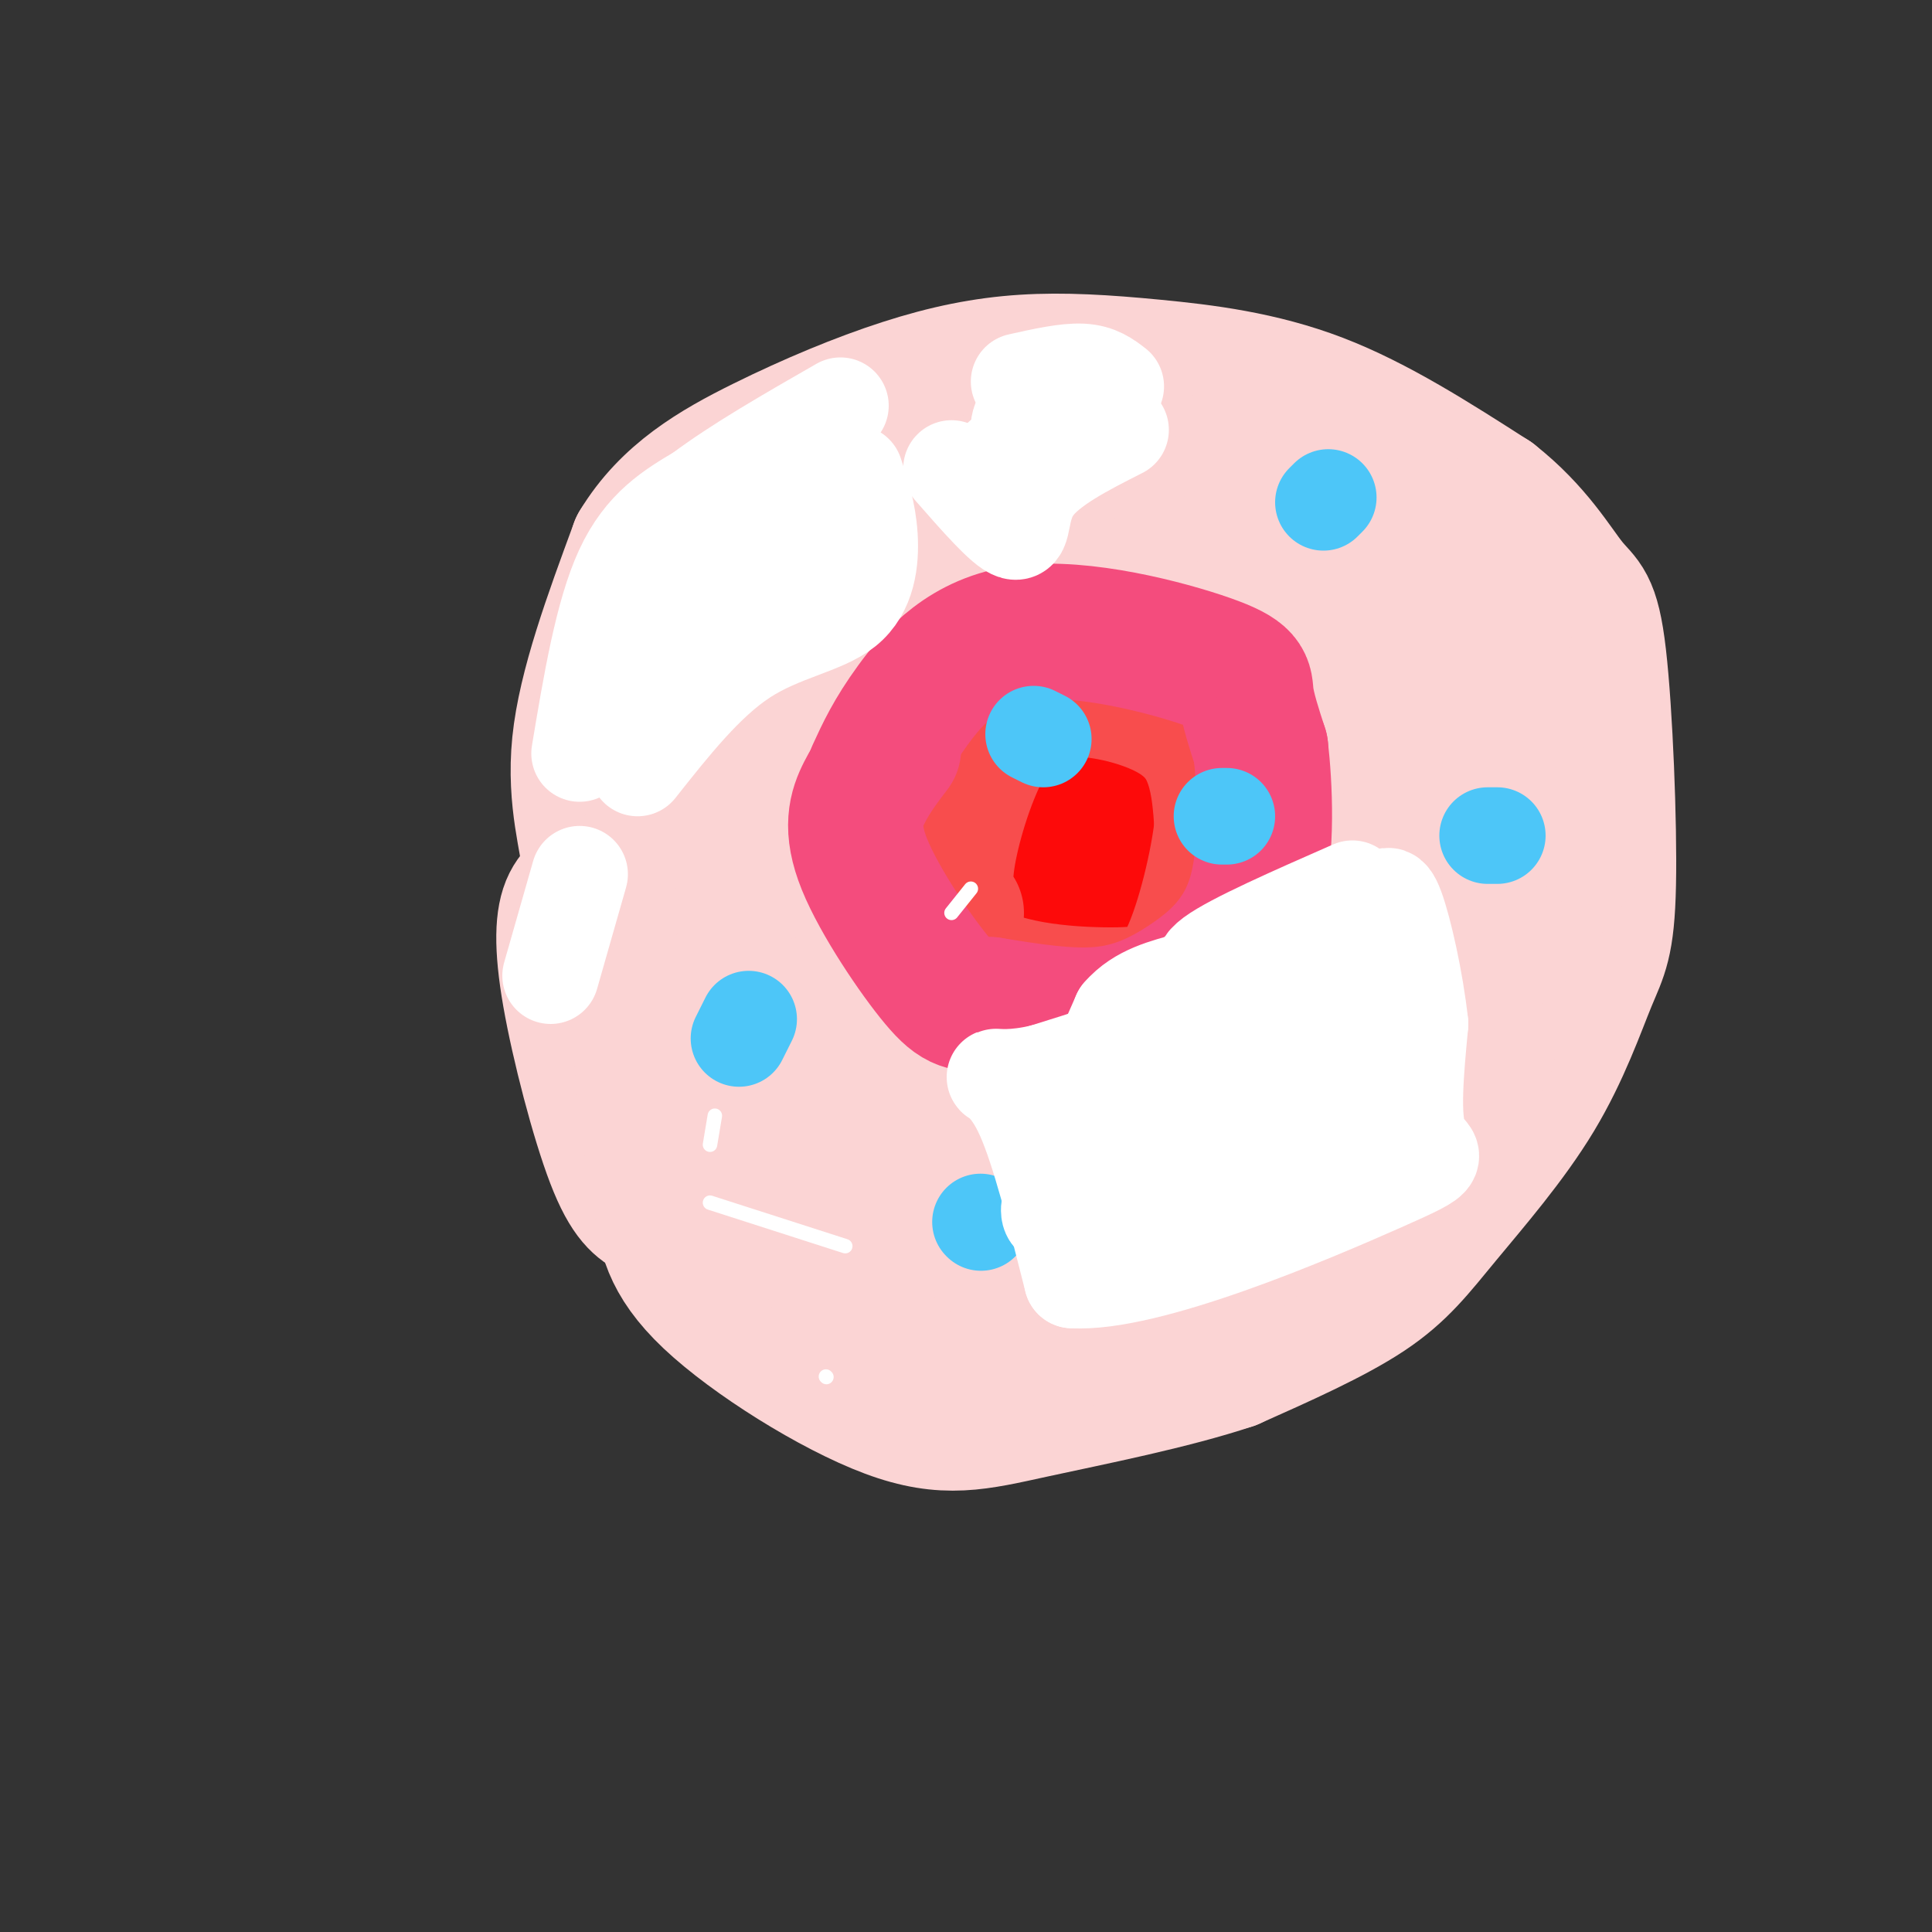 <svg viewBox='0 0 400 400' version='1.1' xmlns='http://www.w3.org/2000/svg' xmlns:xlink='http://www.w3.org/1999/xlink'><rect x="0" y="0" width="400" height="400" fill="#333333" stroke="none"/><g fill='none' stroke='#FFFFFF' stroke-width='6' stroke-linecap='round' stroke-linejoin='round'><path d='M132,208c-1.453,-4.356 -2.907,-8.713 -2,-13c0.907,-4.287 4.173,-8.506 10,-13c5.827,-4.494 14.215,-9.265 20,-12c5.785,-2.735 8.966,-3.436 11,-2c2.034,1.436 2.921,5.008 4,8c1.079,2.992 2.351,5.403 -3,12c-5.351,6.597 -17.325,17.380 -23,22c-5.675,4.620 -5.051,3.079 -7,3c-1.949,-0.079 -6.473,1.305 -10,-2c-3.527,-3.305 -6.058,-11.299 -4,-18c2.058,-6.701 8.706,-12.111 18,-15c9.294,-2.889 21.233,-3.259 27,-3c5.767,0.259 5.360,1.147 7,3c1.640,1.853 5.326,4.672 4,10c-1.326,5.328 -7.663,13.164 -14,21'/><path d='M170,209c-6.311,6.422 -15.089,11.978 -18,14c-2.911,2.022 0.044,0.511 3,-1'/></g>
<g fill='none' stroke='#FBD4D4' stroke-width='28' stroke-linecap='round' stroke-linejoin='round'><path d='M135,251c-2.404,-1.346 -4.808,-2.692 -8,-11c-3.192,-8.308 -7.173,-23.577 -9,-34c-1.827,-10.423 -1.500,-16.000 0,-19c1.500,-3.000 4.173,-3.423 4,-8c-0.173,-4.577 -3.192,-13.308 -2,-25c1.192,-11.692 6.596,-26.346 12,-41'/><path d='M132,113c6.305,-10.453 16.068,-16.086 26,-21c9.932,-4.914 20.034,-9.110 29,-12c8.966,-2.890 16.795,-4.476 25,-5c8.205,-0.524 16.786,0.013 27,1c10.214,0.987 22.061,2.425 34,7c11.939,4.575 23.969,12.288 36,20'/><path d='M309,103c8.871,6.959 13.049,14.357 16,18c2.951,3.643 4.674,3.532 6,15c1.326,11.468 2.255,34.515 2,47c-0.255,12.485 -1.693,14.409 -4,20c-2.307,5.591 -5.484,14.849 -11,24c-5.516,9.151 -13.370,18.194 -19,25c-5.630,6.806 -9.037,11.373 -16,16c-6.963,4.627 -17.481,9.313 -28,14'/><path d='M255,282c-12.357,4.128 -29.250,7.447 -41,10c-11.750,2.553 -18.356,4.341 -30,0c-11.644,-4.341 -28.327,-14.812 -37,-23c-8.673,-8.188 -9.337,-14.094 -10,-20'/><path d='M137,249c-2.864,-12.475 -5.026,-33.663 -5,-50c0.026,-16.337 2.238,-27.821 7,-42c4.762,-14.179 12.075,-31.051 19,-40c6.925,-8.949 13.463,-9.974 20,-11'/><path d='M178,106c4.600,-2.751 6.099,-4.129 22,-6c15.901,-1.871 46.204,-4.234 60,-5c13.796,-0.766 11.085,0.067 13,3c1.915,2.933 8.458,7.967 15,13'/><path d='M288,111c6.107,5.424 13.874,12.485 18,17c4.126,4.515 4.611,6.485 6,12c1.389,5.515 3.683,14.576 0,29c-3.683,14.424 -13.341,34.212 -23,54'/><path d='M289,223c-7.587,14.067 -15.054,22.234 -24,30c-8.946,7.766 -19.370,15.129 -30,20c-10.630,4.871 -21.466,7.249 -31,6c-9.534,-1.249 -17.767,-6.124 -26,-11'/><path d='M178,268c-5.848,-3.484 -7.468,-6.693 -9,-8c-1.532,-1.307 -2.978,-0.711 -5,-12c-2.022,-11.289 -4.621,-34.462 -4,-55c0.621,-20.538 4.463,-38.439 10,-50c5.537,-11.561 12.768,-16.780 20,-22'/><path d='M190,121c12.503,-10.201 33.761,-24.705 27,-19c-6.761,5.705 -41.539,31.619 -59,46c-17.461,14.381 -17.604,17.230 -17,19c0.604,1.770 1.957,2.463 1,5c-0.957,2.537 -4.223,6.919 10,-4c14.223,-10.919 45.935,-37.138 63,-50c17.065,-12.862 19.481,-12.365 25,-13c5.519,-0.635 14.140,-2.402 18,-2c3.860,0.402 2.960,2.972 -2,7c-4.960,4.028 -13.980,9.514 -23,15'/><path d='M233,125c-20.043,10.596 -58.650,29.584 -59,29c-0.350,-0.584 37.556,-20.742 62,-32c24.444,-11.258 35.425,-13.617 43,-15c7.575,-1.383 11.742,-1.789 14,-1c2.258,0.789 2.607,2.775 -19,11c-21.607,8.225 -65.168,22.690 -77,25c-11.832,2.310 8.066,-7.536 19,-13c10.934,-5.464 12.905,-6.548 24,-10c11.095,-3.452 31.313,-9.272 41,-11c9.687,-1.728 8.844,0.636 8,3'/><path d='M289,111c-2.252,3.260 -11.882,9.909 -27,17c-15.118,7.091 -35.725,14.626 -39,15c-3.275,0.374 10.783,-6.411 36,-16c25.217,-9.589 61.594,-21.983 49,-14c-12.594,7.983 -74.160,36.341 -76,39c-1.840,2.659 56.046,-20.383 76,-28c19.954,-7.617 1.977,0.192 -16,8'/><path d='M292,132c-12.153,8.027 -34.535,24.095 -29,25c5.535,0.905 38.989,-13.351 39,-13c0.011,0.351 -33.420,15.310 -48,23c-14.580,7.690 -10.310,8.110 7,1c17.310,-7.110 47.660,-21.751 54,-23c6.340,-1.249 -11.332,10.895 -20,18c-8.668,7.105 -8.334,9.173 -9,13c-0.666,3.827 -2.333,9.414 -4,15'/><path d='M282,191c-2.284,8.207 -5.995,21.225 -11,31c-5.005,9.775 -11.303,16.306 3,2c14.303,-14.306 49.208,-49.449 55,-53c5.792,-3.551 -17.530,24.492 -27,39c-9.470,14.508 -5.088,15.483 -5,16c0.088,0.517 -4.118,0.576 -3,-1c1.118,-1.576 7.559,-4.788 14,-8'/><path d='M308,217c0.311,1.259 -5.911,8.407 -11,13c-5.089,4.593 -9.044,6.631 -17,10c-7.956,3.369 -19.914,8.069 -31,11c-11.086,2.931 -21.299,4.092 -23,2c-1.701,-2.092 5.109,-7.436 27,-22c21.891,-14.564 58.864,-38.348 59,-36c0.136,2.348 -36.566,30.828 -57,46c-20.434,15.172 -24.601,17.036 -30,19c-5.399,1.964 -12.031,4.029 -16,3c-3.969,-1.029 -5.277,-5.151 0,-12c5.277,-6.849 17.138,-16.424 29,-26'/><path d='M238,225c11.251,-6.839 24.878,-10.938 34,-13c9.122,-2.062 13.740,-2.088 18,-2c4.260,0.088 8.162,0.292 3,6c-5.162,5.708 -19.386,16.922 -31,24c-11.614,7.078 -20.616,10.019 -32,12c-11.384,1.981 -25.151,3.002 -31,3c-5.849,-0.002 -3.780,-1.026 -4,-3c-0.220,-1.974 -2.730,-4.896 3,-12c5.730,-7.104 19.699,-18.388 27,-24c7.301,-5.612 7.932,-5.550 14,-7c6.068,-1.450 17.571,-4.410 24,-4c6.429,0.410 7.782,4.191 8,7c0.218,2.809 -0.700,4.648 -2,8c-1.300,3.352 -2.983,8.219 -12,14c-9.017,5.781 -25.369,12.477 -37,15c-11.631,2.523 -18.541,0.872 -23,-1c-4.459,-1.872 -6.465,-3.966 -8,-7c-1.535,-3.034 -2.597,-7.009 -2,-12c0.597,-4.991 2.853,-10.998 7,-17c4.147,-6.002 10.185,-12.001 18,-17c7.815,-4.999 17.408,-9.000 27,-13'/><path d='M239,182c11.061,-2.935 25.213,-3.772 32,-4c6.787,-0.228 6.208,0.153 8,2c1.792,1.847 5.954,5.161 7,8c1.046,2.839 -1.023,5.205 -3,8c-1.977,2.795 -3.863,6.019 -15,13c-11.137,6.981 -31.526,17.717 -48,26c-16.474,8.283 -29.033,14.111 -39,17c-9.967,2.889 -17.343,2.837 -21,3c-3.657,0.163 -3.597,0.539 -4,-2c-0.403,-2.539 -1.270,-7.993 -2,-11c-0.730,-3.007 -1.322,-3.567 4,-11c5.322,-7.433 16.557,-21.740 28,-32c11.443,-10.260 23.094,-16.473 34,-22c10.906,-5.527 21.067,-10.368 27,-12c5.933,-1.632 7.639,-0.054 9,0c1.361,0.054 2.378,-1.415 1,3c-1.378,4.415 -5.151,14.716 -9,22c-3.849,7.284 -7.772,11.552 -13,17c-5.228,5.448 -11.759,12.078 -20,17c-8.241,4.922 -18.192,8.137 -24,10c-5.808,1.863 -7.474,2.376 -12,0c-4.526,-2.376 -11.911,-7.640 -15,-14c-3.089,-6.360 -1.883,-13.817 0,-19c1.883,-5.183 4.441,-8.091 7,-11'/><path d='M171,190c4.239,-4.259 11.338,-9.406 21,-14c9.662,-4.594 21.888,-8.636 34,-11c12.112,-2.364 24.111,-3.051 18,2c-6.111,5.051 -30.332,15.840 -47,23c-16.668,7.160 -25.782,10.691 -32,12c-6.218,1.309 -9.540,0.397 -11,-1c-1.460,-1.397 -1.058,-3.279 2,-8c3.058,-4.721 8.771,-12.283 21,-21c12.229,-8.717 30.973,-18.591 45,-25c14.027,-6.409 23.336,-9.353 28,-10c4.664,-0.647 4.683,1.002 -14,15c-18.683,13.998 -56.069,40.346 -62,43c-5.931,2.654 19.591,-18.384 36,-30c16.409,-11.616 23.704,-13.808 31,-16'/><path d='M241,149c11.230,-4.464 23.806,-7.625 28,-6c4.194,1.625 0.004,8.034 -23,16c-23.004,7.966 -64.824,17.487 -82,21c-17.176,3.513 -9.707,1.016 -1,-3c8.707,-4.016 18.654,-9.551 27,-13c8.346,-3.449 15.093,-4.813 23,-7c7.907,-2.187 16.973,-5.196 25,-6c8.027,-0.804 15.013,0.598 22,2'/></g>
<g fill='none' stroke='#FD0A0A' stroke-width='28' stroke-linecap='round' stroke-linejoin='round'><path d='M211,208c-4.344,-7.940 -8.688,-15.880 -10,-22c-1.312,-6.120 0.409,-10.422 3,-15c2.591,-4.578 6.050,-9.434 9,-12c2.950,-2.566 5.389,-2.842 10,-2c4.611,0.842 11.395,2.804 15,8c3.605,5.196 4.030,13.628 3,19c-1.030,5.372 -3.515,7.686 -6,10'/><path d='M235,194c-1.747,2.272 -3.113,2.953 -7,3c-3.887,0.047 -10.293,-0.541 -14,-3c-3.707,-2.459 -4.713,-6.790 -5,-10c-0.287,-3.210 0.147,-5.298 2,-8c1.853,-2.702 5.126,-6.017 10,-11c4.874,-4.983 11.348,-11.635 14,-6c2.652,5.635 1.483,23.555 -2,33c-3.483,9.445 -9.281,10.413 -13,11c-3.719,0.587 -5.360,0.794 -7,1'/><path d='M213,204c-1.806,-2.228 -2.820,-8.296 -2,-12c0.820,-3.704 3.476,-5.042 7,-6c3.524,-0.958 7.917,-1.536 12,-1c4.083,0.536 7.857,2.187 9,6c1.143,3.813 -0.346,9.790 -1,13c-0.654,3.210 -0.474,3.654 -6,3c-5.526,-0.654 -16.757,-2.407 -22,-4c-5.243,-1.593 -4.498,-3.027 -4,-5c0.498,-1.973 0.749,-4.487 1,-7'/></g>
<g fill='none' stroke='#F84D4D' stroke-width='28' stroke-linecap='round' stroke-linejoin='round'><path d='M198,189c-1.349,-2.031 -2.698,-4.062 -2,-10c0.698,-5.938 3.444,-15.785 7,-23c3.556,-7.215 7.922,-11.800 15,-13c7.078,-1.200 16.867,0.985 23,4c6.133,3.015 8.609,6.862 10,11c1.391,4.138 1.695,8.569 2,13'/><path d='M253,171c-0.788,7.616 -3.758,20.155 -7,27c-3.242,6.845 -6.758,7.997 -16,8c-9.242,0.003 -24.212,-1.142 -31,-7c-6.788,-5.858 -5.394,-16.429 -4,-27'/><path d='M195,172c-0.667,-4.500 -0.333,-2.250 0,0'/></g>
<g fill='none' stroke='#F44C7D' stroke-width='28' stroke-linecap='round' stroke-linejoin='round'><path d='M181,160c1.869,-4.075 3.738,-8.150 8,-14c4.262,-5.850 10.915,-13.475 23,-15c12.085,-1.525 29.600,3.051 38,6c8.400,2.949 7.686,4.271 8,7c0.314,2.729 1.657,6.864 3,11'/><path d='M261,155c0.872,7.523 1.553,20.831 -1,30c-2.553,9.169 -8.341,14.199 -14,18c-5.659,3.801 -11.188,6.372 -18,7c-6.812,0.628 -14.906,-0.686 -23,-2'/><path d='M205,208c-5.159,-0.198 -6.558,0.308 -11,-5c-4.442,-5.308 -11.927,-16.429 -15,-24c-3.073,-7.571 -1.735,-11.592 0,-15c1.735,-3.408 3.868,-6.204 6,-9'/></g>
<g fill='none' stroke='#4DC6F8' stroke-width='20' stroke-linecap='round' stroke-linejoin='round'><path d='M274,202c-2.571,3.869 -5.143,7.738 -9,11c-3.857,3.262 -9.000,5.917 -17,9c-8.000,3.083 -18.857,6.595 -25,7c-6.143,0.405 -7.571,-2.298 -9,-5'/><path d='M278,233c0.000,0.000 -19.000,7.000 -19,7'/><path d='M203,253c0.000,0.000 0.100,0.100 0.1,0.1'/><path d='M155,211c0.000,0.000 -2.000,4.000 -2,4'/><path d='M174,107c0.000,0.000 2.000,0.000 2,0'/><path d='M216,153c0.000,0.000 -2.000,-1.000 -2,-1'/><path d='M274,104c0.000,0.000 1.000,-1.000 1,-1'/><path d='M253,169c0.000,0.000 1.000,0.000 1,0'/><path d='M308,173c0.000,0.000 2.000,0.000 2,0'/></g>
<g fill='none' stroke='#FFFFFF' stroke-width='20' stroke-linecap='round' stroke-linejoin='round'><path d='M114,202c0.000,0.000 6.000,-21.000 6,-21'/><path d='M120,156c2.417,-14.500 4.833,-29.000 9,-38c4.167,-9.000 10.083,-12.500 16,-16'/><path d='M145,102c7.500,-5.667 18.250,-11.833 29,-18'/><path d='M211,79c4.833,-1.083 9.667,-2.167 13,-2c3.333,0.167 5.167,1.583 7,3'/><path d='M232,89c-7.444,3.778 -14.889,7.556 -18,12c-3.111,4.444 -1.889,9.556 -4,9c-2.111,-0.556 -7.556,-6.778 -13,-13'/><path d='M177,98c1.339,3.958 2.679,7.917 3,13c0.321,5.083 -0.375,11.292 -5,15c-4.625,3.708 -13.179,4.917 -21,10c-7.821,5.083 -14.911,14.042 -22,23'/><path d='M129,151c-0.667,-0.711 -1.333,-1.422 -3,-2c-1.667,-0.578 -4.333,-1.022 2,-8c6.333,-6.978 21.667,-20.489 37,-34'/><path d='M171,106c-0.494,3.304 -0.988,6.607 -2,10c-1.012,3.393 -2.542,6.875 -8,10c-5.458,3.125 -14.845,5.893 -18,5c-3.155,-0.893 -0.077,-5.446 3,-10'/><path d='M212,93c-0.911,-2.489 -1.822,-4.978 0,-7c1.822,-2.022 6.378,-3.578 6,-2c-0.378,1.578 -5.689,6.289 -11,11'/><path d='M280,184c-12.405,5.452 -24.810,10.905 -29,14c-4.190,3.095 -0.167,3.833 0,6c0.167,2.167 -3.524,5.762 -10,9c-6.476,3.238 -15.738,6.119 -25,9'/><path d='M216,222c-6.369,1.548 -9.792,0.917 -10,1c-0.208,0.083 2.798,0.881 6,8c3.202,7.119 6.601,20.560 10,34'/><path d='M222,265c15.548,0.988 49.417,-13.542 64,-20c14.583,-6.458 9.881,-4.845 8,-9c-1.881,-4.155 -0.940,-14.077 0,-24'/><path d='M294,212c-0.978,-9.067 -3.422,-19.733 -5,-24c-1.578,-4.267 -2.289,-2.133 -3,0'/><path d='M292,202c-1.379,10.356 -2.758,20.712 -10,28c-7.242,7.288 -20.347,11.509 -23,9c-2.653,-2.509 5.146,-11.749 12,-18c6.854,-6.251 12.762,-9.515 16,-10c3.238,-0.485 3.806,1.808 4,4c0.194,2.192 0.013,4.284 -3,8c-3.013,3.716 -8.859,9.058 -15,13c-6.141,3.942 -12.576,6.484 -23,9c-10.424,2.516 -24.835,5.004 -25,3c-0.165,-2.004 13.918,-8.502 28,-15'/><path d='M253,233c11.618,-6.626 26.662,-15.692 21,-12c-5.662,3.692 -32.031,20.142 -45,27c-12.969,6.858 -12.537,4.123 -11,-1c1.537,-5.123 4.178,-12.634 9,-19c4.822,-6.366 11.826,-11.586 19,-15c7.174,-3.414 14.519,-5.021 19,-5c4.481,0.021 6.099,1.668 4,6c-2.099,4.332 -7.913,11.347 -16,16c-8.087,4.653 -18.446,6.945 -24,7c-5.554,0.055 -6.301,-2.127 -5,-7c1.301,-4.873 4.651,-12.436 8,-20'/><path d='M232,210c3.836,-4.474 9.425,-5.660 14,-7c4.575,-1.340 8.136,-2.835 14,0c5.864,2.835 14.030,10.000 16,8c1.970,-2.000 -2.255,-13.165 -2,-18c0.255,-4.835 4.992,-3.340 8,0c3.008,3.340 4.288,8.526 0,12c-4.288,3.474 -14.144,5.237 -24,7'/><path d='M258,212c2.756,-3.800 21.644,-16.800 26,-19c4.356,-2.200 -5.822,6.400 -16,15'/></g>
<g fill='none' stroke='#FFFFFF' stroke-width='3' stroke-linecap='round' stroke-linejoin='round'><path d='M171,285c0.000,0.000 0.100,0.100 0.1,0.1'/><path d='M201,184c0.000,0.000 -4.000,5.000 -4,5'/><path d='M148,231c0.000,0.000 -1.000,6.000 -1,6'/><path d='M147,249c0.000,0.000 28.000,9.000 28,9'/></g>
</svg>